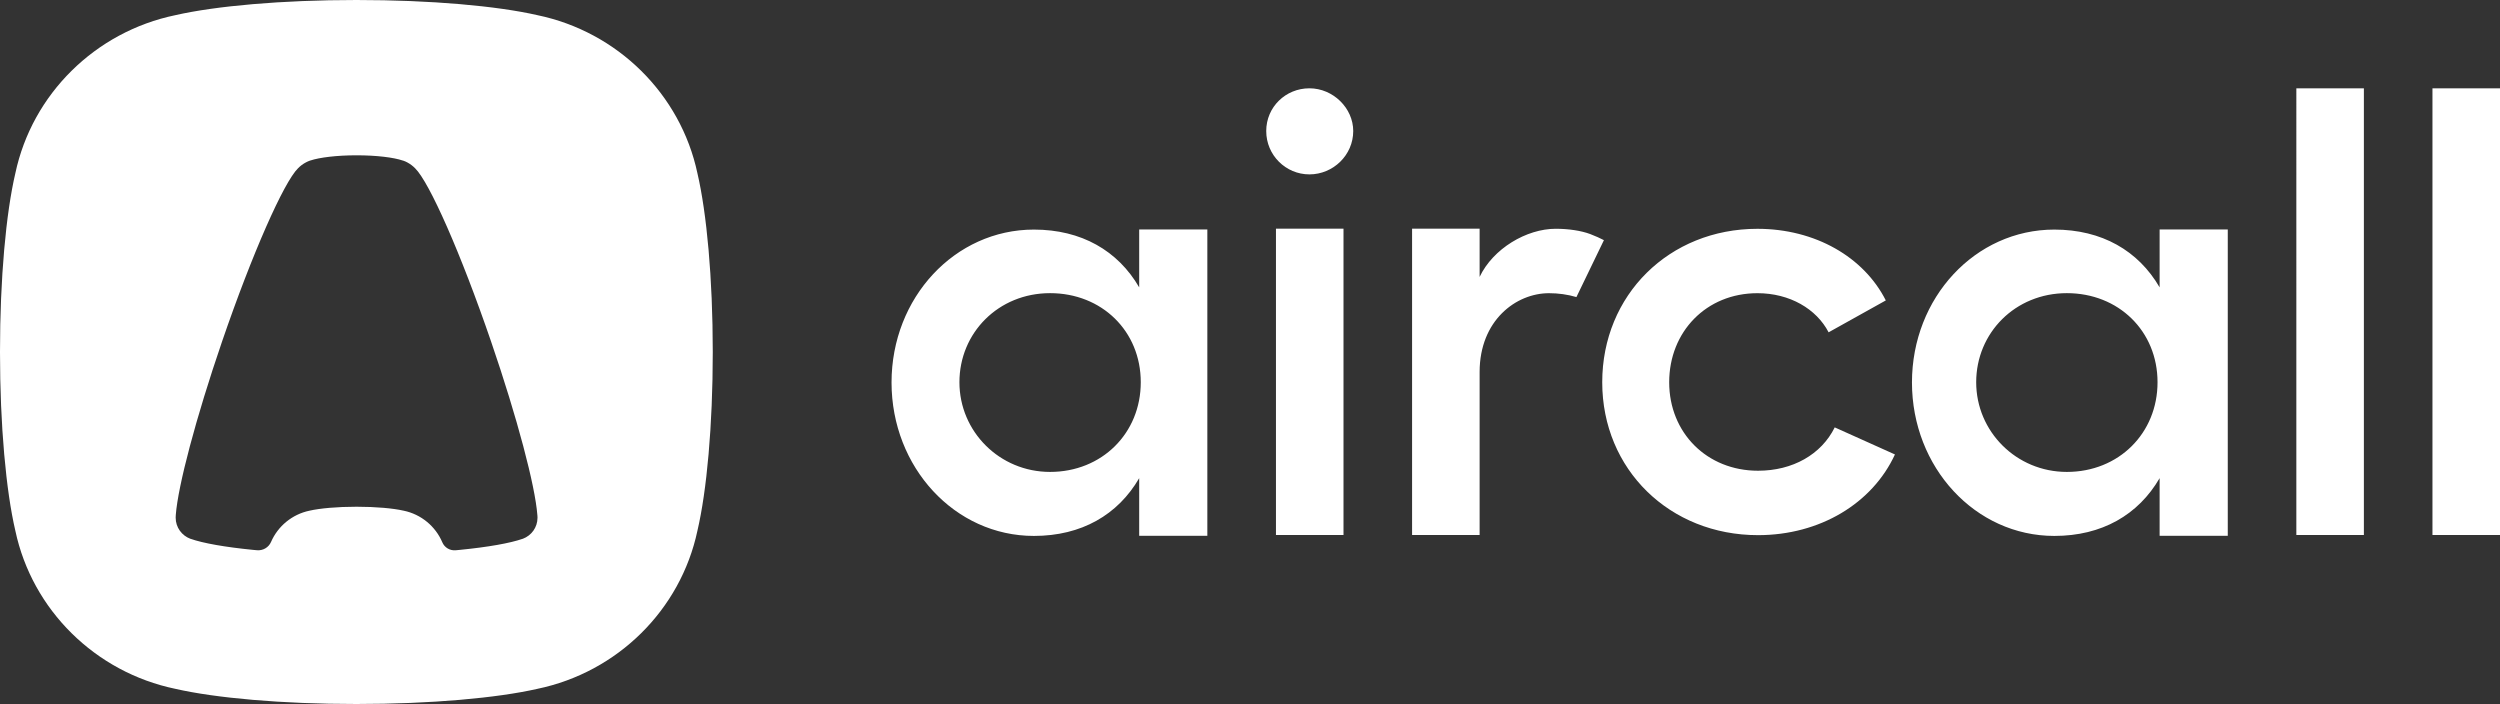 <?xml version="1.0" encoding="UTF-8"?><svg id="Layer_1" xmlns="http://www.w3.org/2000/svg" viewBox="0 0 650 183.04"><rect x="0" y="0" width="650" height="183.04" fill="#333333" stroke="none"/><path d="M92.66,0c19.42,0,36.6,1.55,47.05,3.94,20.84,4.32,37.25,20.53,41.62,41.11,2.41,10.32,3.99,27.29,3.99,46.47s-1.57,36.15-3.99,46.47c-4.37,20.58-20.78,36.79-41.62,41.11-10.45,2.38-27.63,3.94-47.05,3.94s-36.6-1.55-47.05-3.94c-20.84-4.32-37.25-20.53-41.62-41.11-2.41-10.32-3.99-27.29-3.99-46.47s1.57-36.15,3.99-46.47C8.36,24.46,24.77,8.26,45.61,3.94c10.45-2.38,27.63-3.94,47.05-3.94ZM104.96,132.78c4.54.94,8.28,4.07,10.04,8.22.58,1.37,1.99,2.21,3.49,2.07.45-.04.83-.08,1.14-.11,7.26-.72,12.97-1.72,16.29-2.88,0,0,.01,0,.02,0,2.23-.83,3.81-2.96,3.81-5.46,0-.06,0-.12,0-.19,0-.1-.01-.2-.02-.31v-.07c-.01-.07-.02-.13-.02-.19-.57-7.5-5.16-25.04-12.03-45.07-7.85-22.9-16.05-41.44-19.76-45.05,0,0,0,0,0,0-.59-.6-1.27-1.11-2.02-1.51-.29-.17-.67-.33-1.11-.48h-.04c-2.43-.83-6.91-1.37-12.04-1.37s-9.61.55-12.04,1.36h-.03c-.44.16-.81.32-1.11.49-.75.39-1.43.9-2.03,1.51-3.7,3.62-11.91,22.15-19.76,45.05-6.86,20.03-11.46,37.58-12.03,45.07,0,.06,0,.12-.01.19v.07c-.01.1-.02.21-.02.31,0,.06,0,.12,0,.19,0,2.5,1.59,4.63,3.81,5.46,0,0,.01,0,.02,0,3.32,1.17,9.04,2.17,16.31,2.89.28.03.61.06,1,.09,1.56.14,3.04-.73,3.65-2.15,1.78-4.1,5.49-7.19,10-8.13,2.72-.62,7.19-1.03,12.24-1.03s9.52.41,12.24,1.03Z" style="fill:#fff; fill-rule:evenodd;"/><path d="M296.19,59.66h17.72v79.65h-17.72v-14.99c-5.54,9.55-15.03,15.02-27.37,15.02-20.57,0-37.02-17.84-37.02-39.9s16.46-39.75,37.02-39.75c12.34,0,21.83,5.48,27.37,15.02v-15.06ZM561.5,59.66h17.72v79.65h-17.72v-14.99c-5.54,9.55-15.03,15.02-27.37,15.02-20.57,0-37.02-17.84-37.02-39.9s16.45-39.75,37.02-39.75c12.34,0,21.83,5.48,27.37,15.02v-15.06ZM273.02,122.7c13.45,0,23.58-10.02,23.58-23.32s-10.13-23.16-23.58-23.16-23.57,10.33-23.57,23.16,10.44,23.32,23.57,23.32ZM537.39,122.7c13.45,0,23.57-10.02,23.57-23.32s-10.13-23.16-23.57-23.16-23.58,10.33-23.58,23.16,10.44,23.32,23.58,23.32ZM340.45,22.96c6.17,0,11.39,5.16,11.39,11.11,0,6.26-5.22,11.27-11.39,11.27s-11.23-5.01-11.23-11.27,5.06-11.11,11.23-11.11ZM331.75,59.45h17.56v79.65h-17.56V59.45ZM404.48,59.48c3.38,0,6.64.5,8.99,1.38,1.38.52,2.6,1.09,3.55,1.58l-7.15,14.8c-2.25-.67-4.69-1.01-7.13-1.01-8.54,0-18.04,7.04-18.04,20.5v42.37h-17.56V59.45h17.56v12.55c3.48-7.35,12.18-12.52,19.78-12.52ZM492.68,118.17c-5.85,12.68-19.46,20.97-35.6,20.97-22.94,0-40.5-17.06-40.5-39.75s17.4-39.9,40.35-39.9c15.03,0,27.69,7.36,33.38,18.62l-14.87,8.29c-3.17-6.1-10.13-10.17-18.51-10.17-13.29,0-22.94,10.02-22.94,23.16s9.81,23,23.1,23c9.02,0,16.45-4.23,19.94-11.27l15.66,7.04ZM614.61,22.96v116.14h-17.56V22.96h17.56ZM650,22.96v116.14h-17.56V22.96h17.56Z" style="fill:#fff; fill-rule:evenodd;"/></svg>